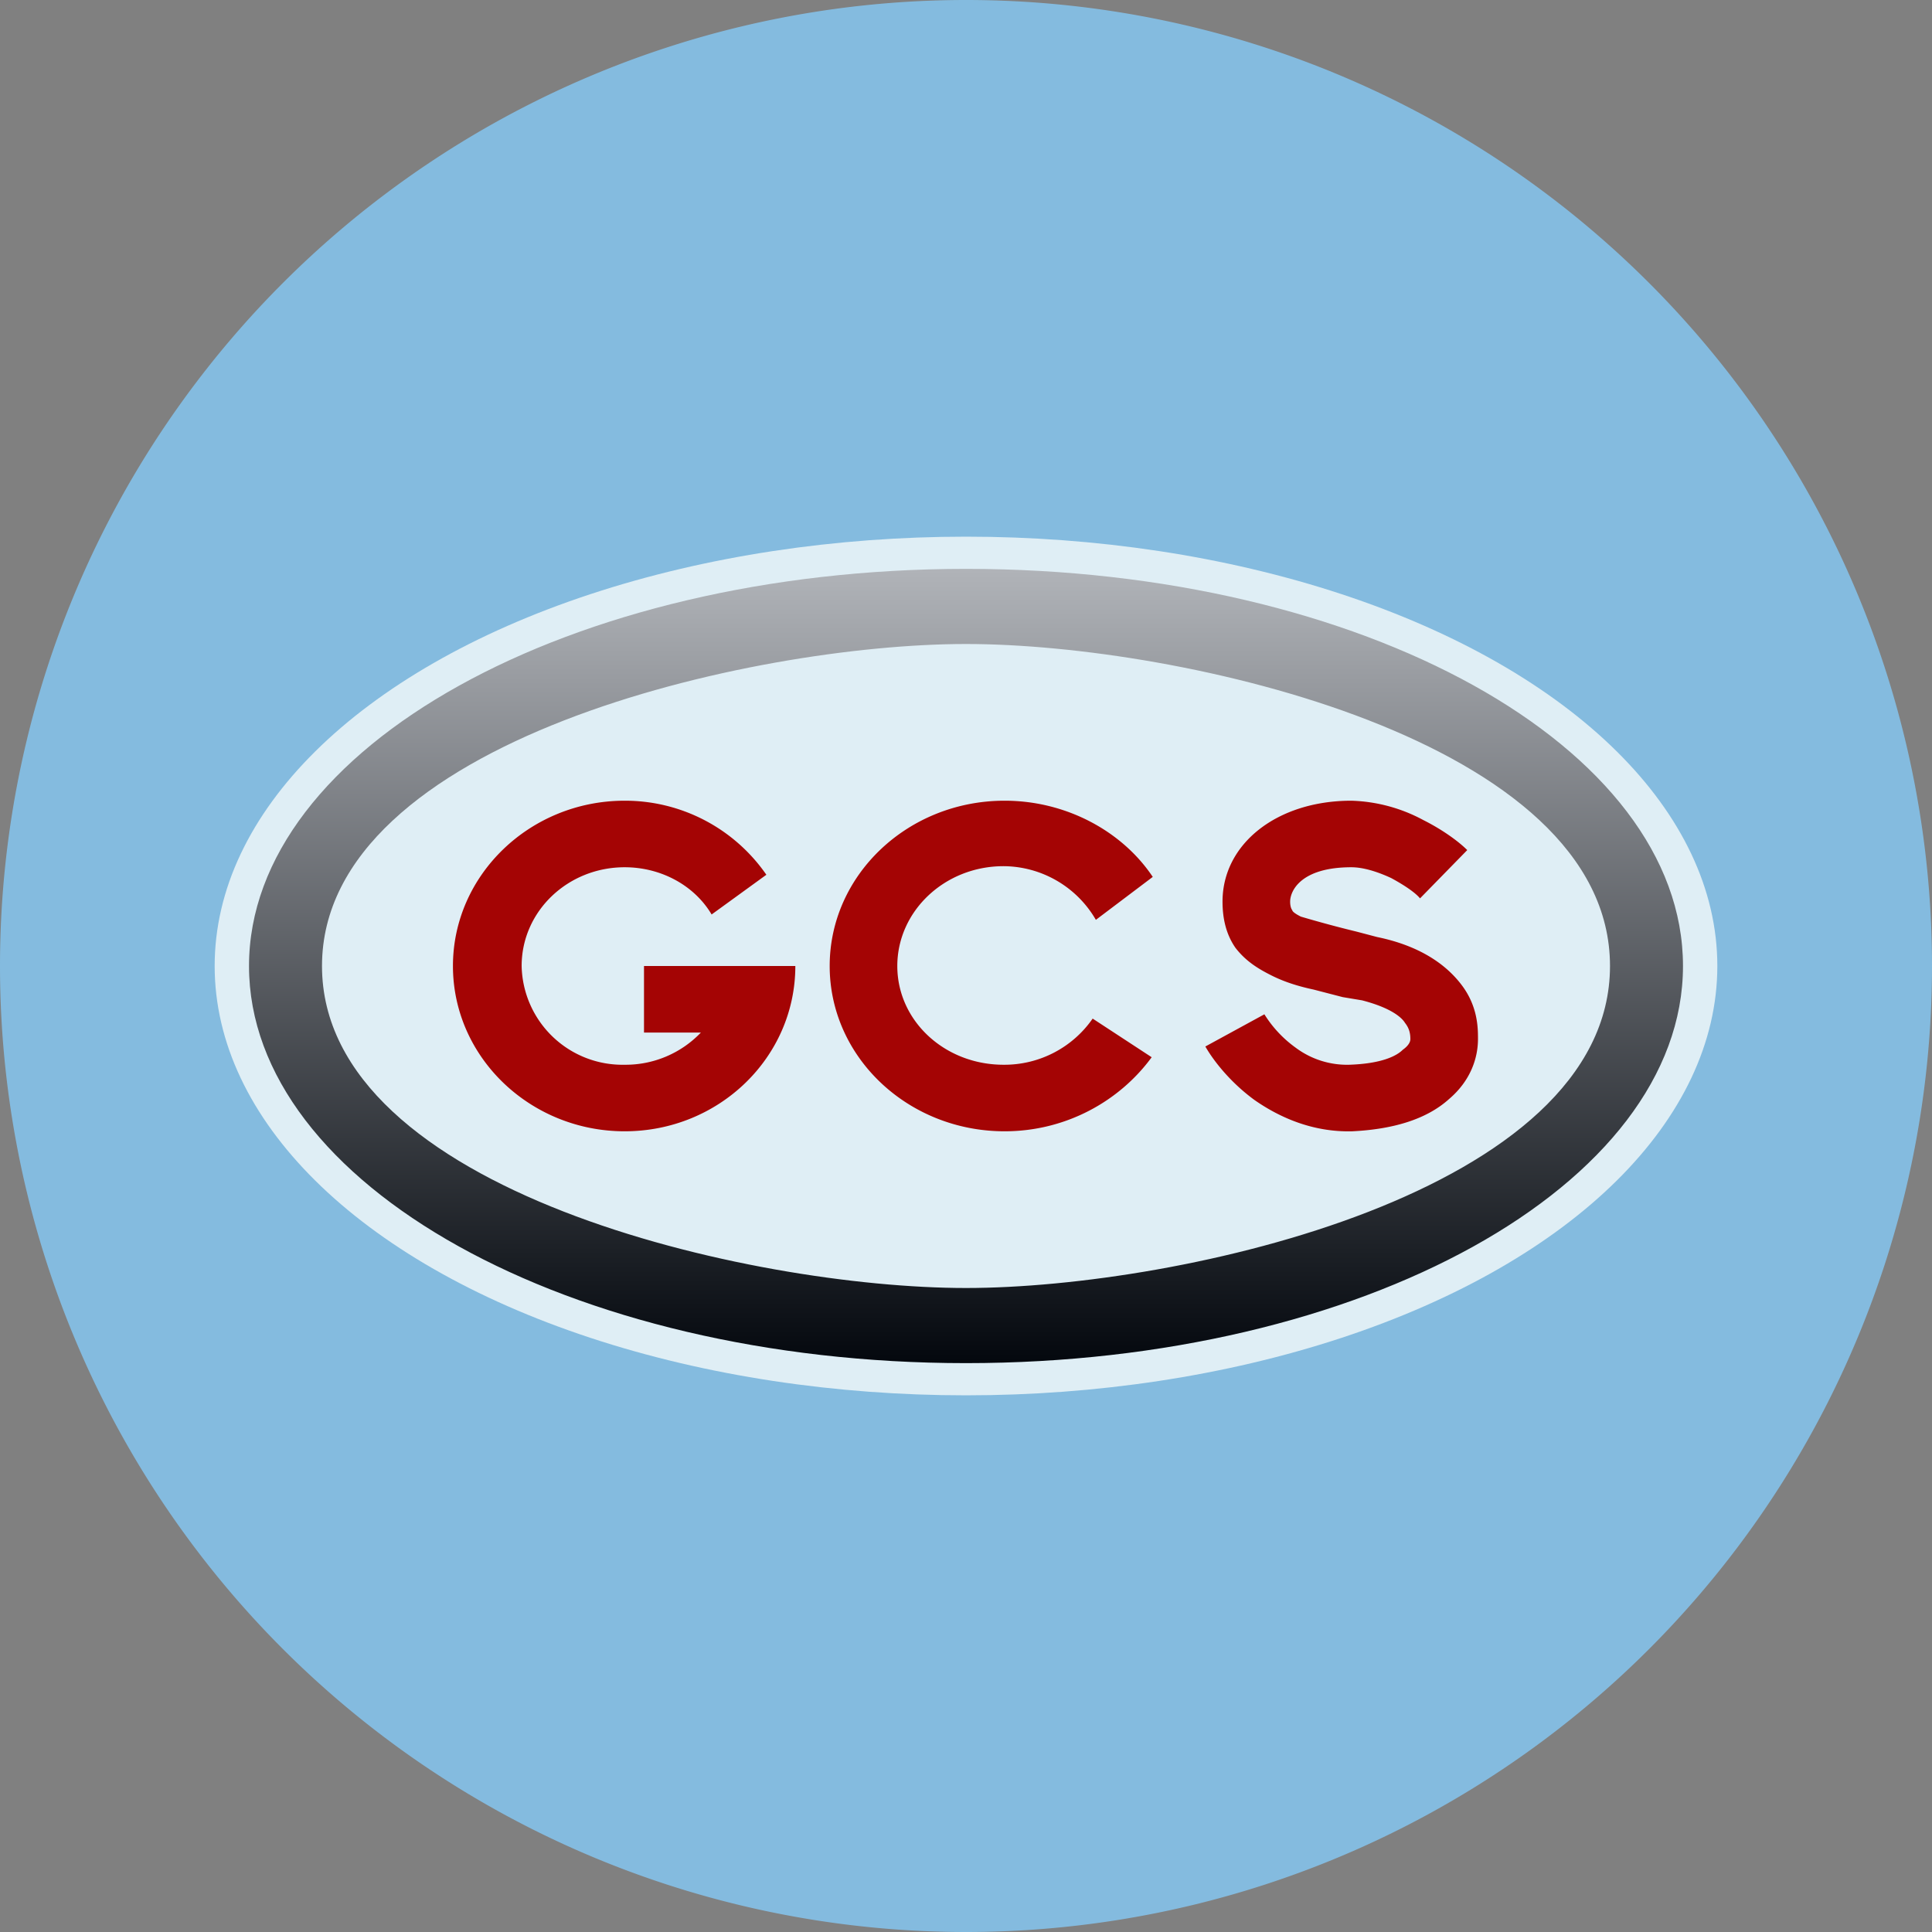 <!-- by TradingView --><svg width="18" height="18" viewBox="0 0 18 18" xmlns="http://www.w3.org/2000/svg"><rect x="0" y="0" width="18" height="18" fill="#808080" stroke="none"/><path d="M0 9a9 9 0 1 1 18 0A9 9 0 1 1 0 9Z" fill="#84BBDF"/><ellipse cx="9" cy="9" rx="7" ry="4" fill="#DFEEF5"/><path fill-rule="evenodd" d="M15 9c0-2.11-4.01-3-6-3-1.99 0-6 .9-6 3S7 12 9 12c1.99 0 6-.89 6-3Zm-6 3.7c3.69 0 6.68-1.66 6.68-3.7S12.7 5.3 9 5.3C5.31 5.3 2.32 6.97 2.32 9S5.3 12.7 9 12.7Z" fill="url(#anukvgxis)"/><path d="M10.73 9.85c-.3.41-.8.69-1.37.69-.9 0-1.63-.69-1.63-1.54 0-.85.73-1.54 1.63-1.54.58 0 1.1.29 1.38.71l-.53.4a1 1 0 0 0-.86-.5c-.55 0-.99.42-.99.93s.44.92.99.92a1 1 0 0 0 .83-.43l.55.36Zm-4.91.69c.88 0 1.59-.69 1.59-1.54H6v.62h.53a.97.97 0 0 1-.71.3.94.94 0 0 1-.96-.92c0-.51.43-.92.96-.92.34 0 .65.17.81.44l.51-.37a1.6 1.6 0 0 0-1.32-.69c-.88 0-1.6.69-1.6 1.54 0 .85.72 1.54 1.6 1.54Zm6.77-3.08c-.69 0-1.2.4-1.2.94 0 .15.03.3.12.43.1.13.22.2.34.26.12.06.25.1.39.13l.27.07.18.03c.27.07.37.16.4.21.04.05.05.1.05.15 0 .01 0 .05-.07.1-.06.06-.2.13-.5.14a.8.8 0 0 1-.5-.16 1.1 1.1 0 0 1-.29-.31l-.55.3c.08.14.24.34.46.5.23.16.54.3.91.29.4-.02.7-.12.9-.3.2-.17.27-.38.27-.56 0-.1 0-.3-.15-.5s-.4-.37-.79-.45l-.19-.05a11 11 0 0 1-.52-.14c-.06-.03-.08-.05-.08-.06 0 0-.02-.02-.02-.08 0-.1.1-.32.57-.32.11 0 .24.04.37.1.13.07.23.14.27.19l.44-.45c-.08-.08-.23-.19-.41-.28a1.5 1.5 0 0 0-.67-.18Z" fill="#A40404"/><defs><linearGradient id="anukvgxis" x1="9" y1="5.31" x2="9" y2="12.69" gradientUnits="userSpaceOnUse"><stop stop-color="#B0B3B8"/><stop offset="1" stop-color="#04080E"/></linearGradient></defs></svg>